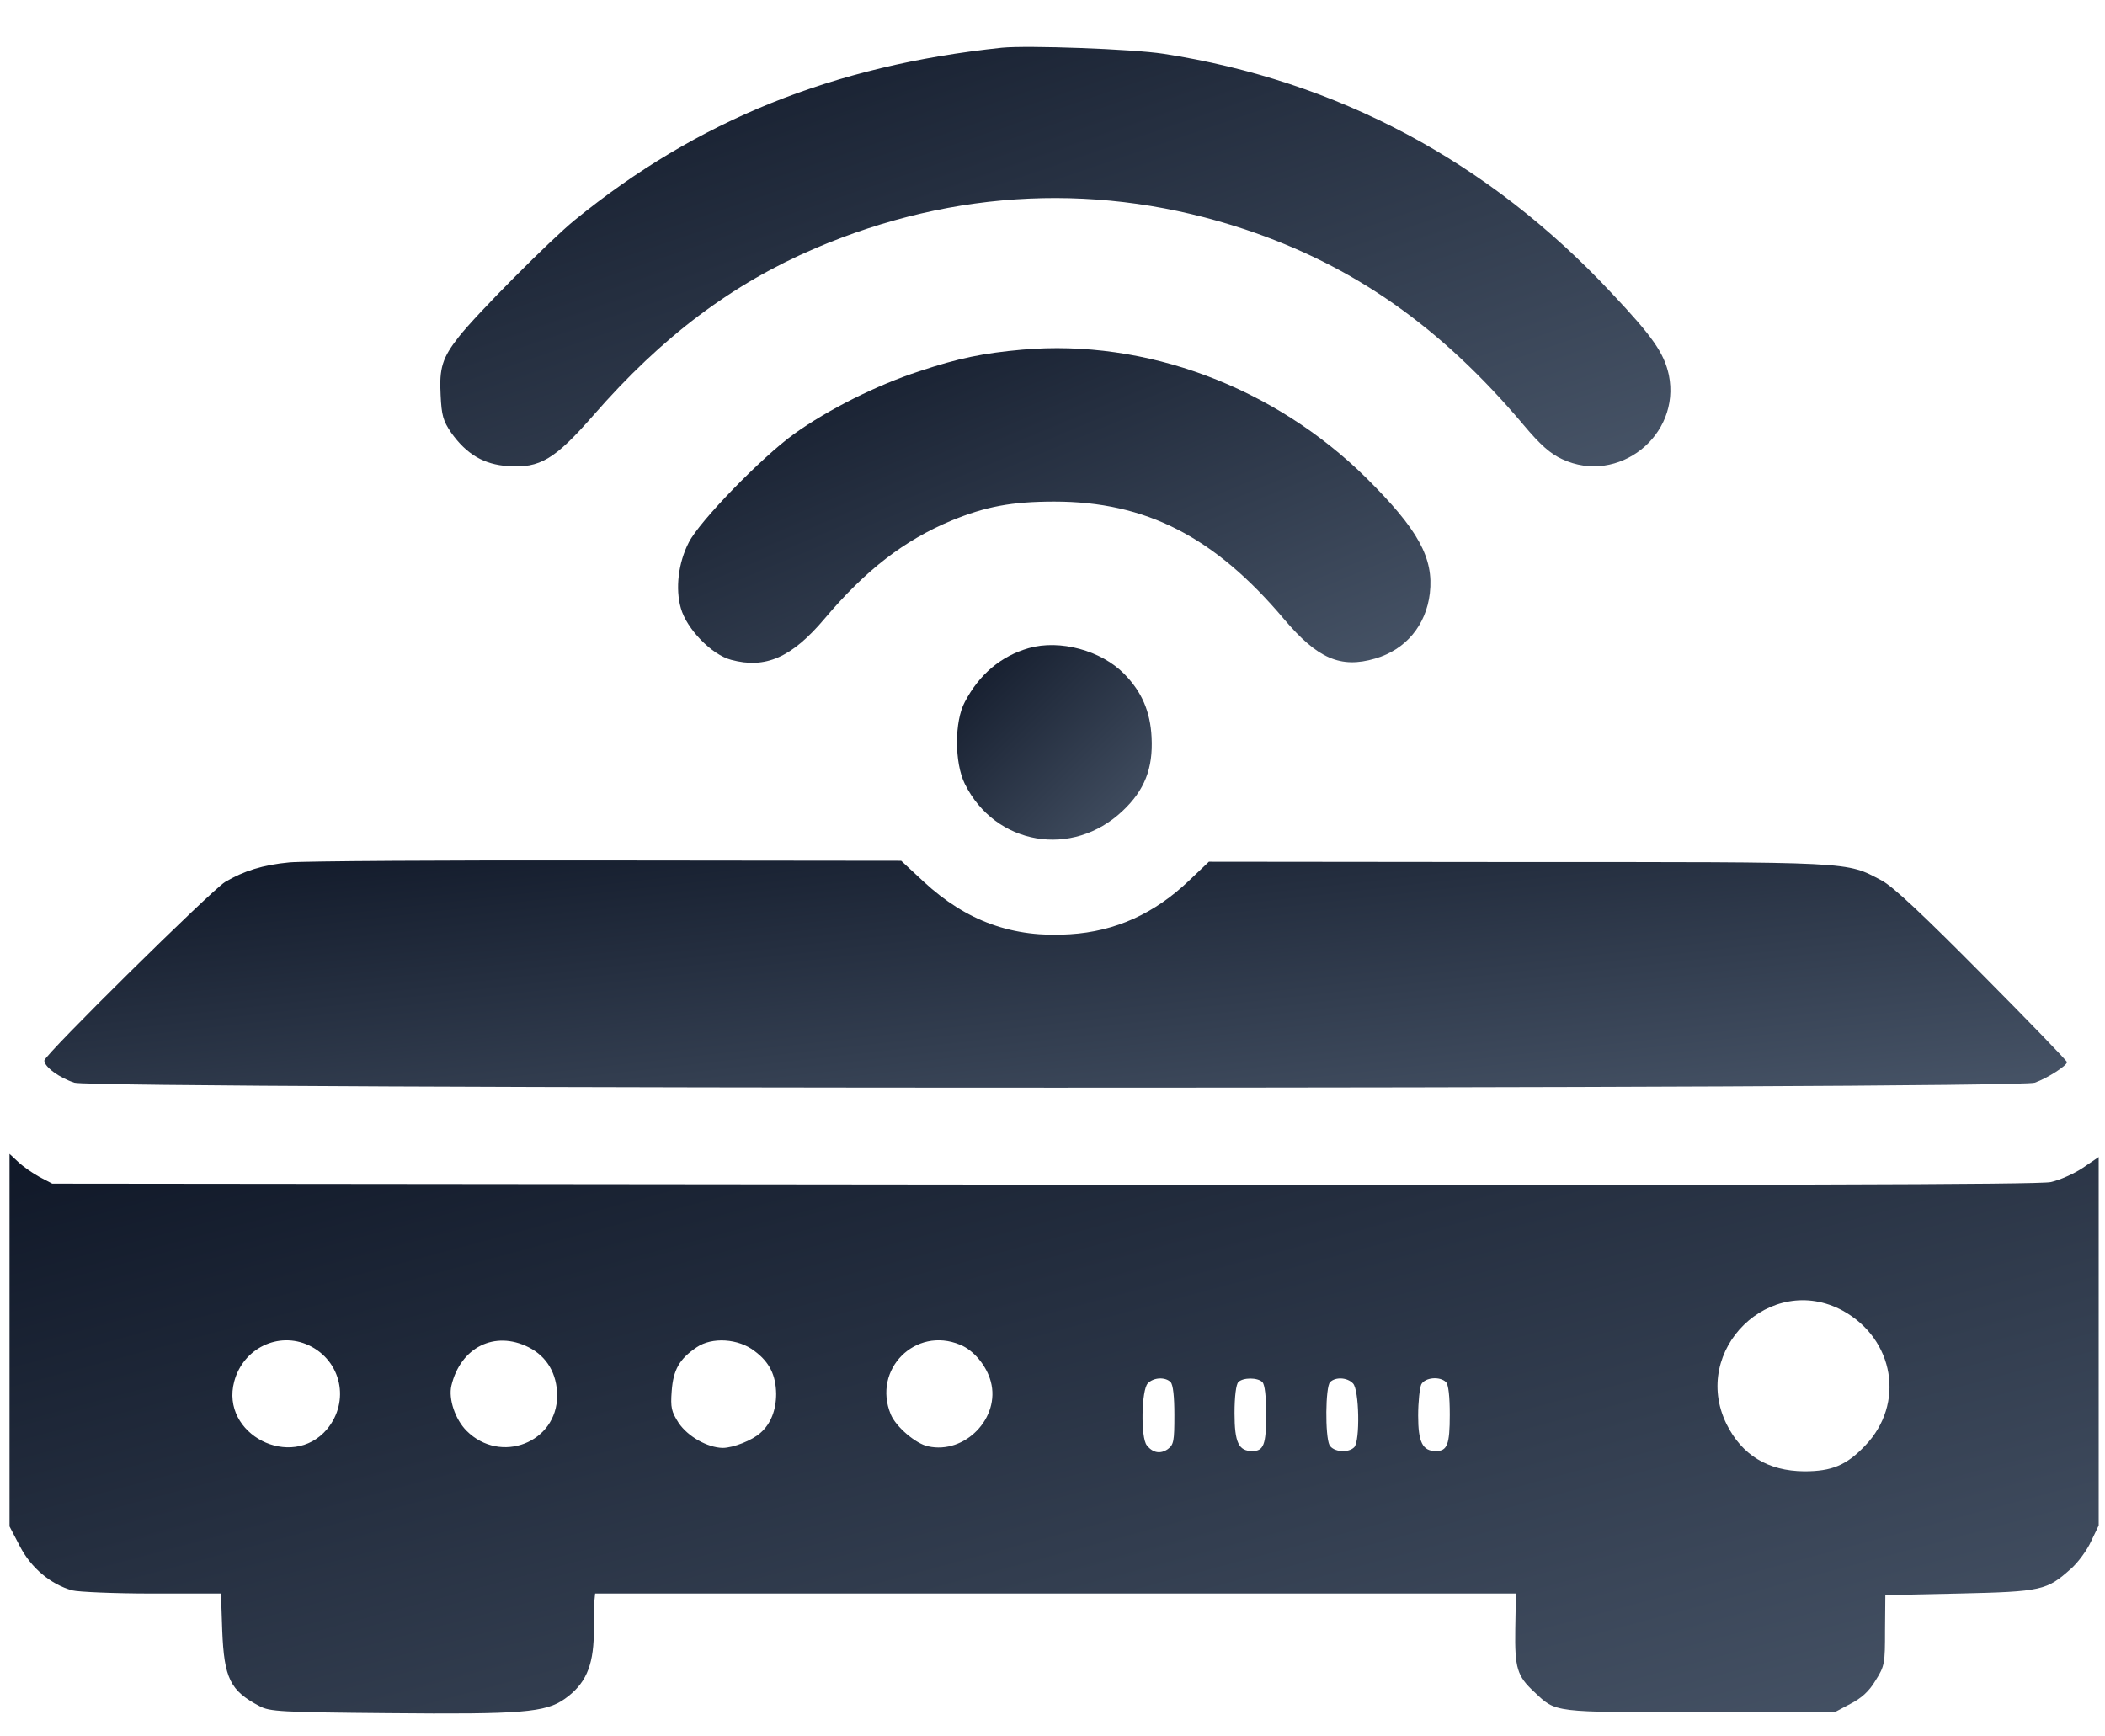 <svg width="40" height="33" viewBox="0 0 40 33" fill="none" xmlns="http://www.w3.org/2000/svg">
<g clip-path="url(#clip0_19054_2143)">
<path d="M19.038 0.906C15.838 1.243 13.252 2.284 10.918 4.185C10.46 4.558 9.059 5.965 8.716 6.404C8.409 6.795 8.343 6.994 8.373 7.511C8.391 7.896 8.421 7.998 8.572 8.221C8.867 8.636 9.197 8.828 9.654 8.858C10.262 8.9 10.539 8.732 11.273 7.896C12.578 6.398 13.913 5.394 15.489 4.72C18.148 3.583 20.945 3.457 23.657 4.359C25.727 5.051 27.381 6.212 28.957 8.082C29.27 8.455 29.462 8.624 29.685 8.726C30.749 9.225 31.946 8.275 31.712 7.126C31.621 6.711 31.411 6.404 30.623 5.568C28.295 3.072 25.414 1.532 22.106 1.021C21.522 0.931 19.525 0.858 19.038 0.906Z" fill="url(#paint0_linear_19054_2143)"/>
<path d="M19.429 6.645C18.683 6.711 18.214 6.807 17.474 7.054C16.656 7.319 15.729 7.788 15.092 8.245C14.472 8.69 13.287 9.911 13.089 10.308C12.89 10.693 12.83 11.186 12.938 11.559C13.047 11.95 13.522 12.444 13.895 12.54C14.544 12.714 15.044 12.498 15.669 11.758C16.451 10.831 17.185 10.266 18.081 9.893C18.725 9.628 19.224 9.532 20.036 9.532C21.775 9.532 23.08 10.2 24.403 11.77C25.035 12.516 25.474 12.708 26.13 12.516C26.713 12.347 27.098 11.884 27.17 11.277C27.248 10.603 26.948 10.062 25.961 9.081C24.205 7.349 21.769 6.44 19.429 6.645Z" fill="url(#paint1_linear_19054_2143)"/>
<path d="M19.549 12.317C19.026 12.467 18.611 12.81 18.334 13.34C18.135 13.707 18.135 14.495 18.334 14.898C18.911 16.064 20.379 16.317 21.335 15.409C21.75 15.018 21.913 14.603 21.883 14.013C21.859 13.52 21.696 13.147 21.366 12.81C20.926 12.359 20.138 12.149 19.549 12.317Z" fill="url(#paint2_linear_19054_2143)"/>
<path d="M5.504 16.389C4.993 16.437 4.632 16.552 4.277 16.762C4.024 16.913 0.842 20.052 0.842 20.155C0.842 20.275 1.131 20.485 1.414 20.576C1.853 20.702 38.298 20.702 38.665 20.576C38.905 20.491 39.278 20.251 39.278 20.185C39.278 20.161 38.557 19.415 37.672 18.524C36.535 17.376 35.97 16.846 35.754 16.732C35.068 16.371 35.284 16.383 28.854 16.383L22.972 16.377L22.599 16.732C21.937 17.364 21.197 17.701 20.331 17.755C19.248 17.827 18.364 17.508 17.552 16.756L17.125 16.359L11.555 16.353C8.493 16.347 5.769 16.365 5.504 16.389Z" fill="url(#paint3_linear_19054_2143)"/>
<path d="M0.181 25.472V29.009L0.379 29.388C0.59 29.797 0.963 30.11 1.372 30.224C1.492 30.254 2.178 30.284 2.893 30.284H4.199L4.223 30.988C4.259 31.896 4.373 32.131 4.933 32.425C5.125 32.528 5.336 32.54 7.381 32.558C9.913 32.582 10.364 32.546 10.731 32.287C11.122 32.01 11.272 31.674 11.284 31.066C11.284 30.783 11.29 30.494 11.296 30.416L11.309 30.284H20.06H28.806L28.794 30.958C28.782 31.704 28.83 31.854 29.155 32.155C29.576 32.552 29.486 32.54 32.301 32.54H34.863L35.158 32.383C35.369 32.275 35.513 32.149 35.639 31.938C35.814 31.662 35.82 31.613 35.82 30.982L35.826 30.314L37.233 30.284C38.803 30.248 38.893 30.224 39.351 29.815C39.489 29.695 39.663 29.454 39.736 29.291L39.88 28.991V25.49V21.989L39.579 22.194C39.417 22.302 39.14 22.428 38.966 22.465C38.731 22.513 33.624 22.525 19.82 22.513L0.993 22.494L0.752 22.368C0.62 22.296 0.439 22.17 0.349 22.085L0.181 21.929V25.472ZM35.014 24.907C36 25.448 36.205 26.681 35.441 27.475C35.086 27.848 34.809 27.962 34.286 27.962C33.594 27.956 33.101 27.655 32.806 27.06C32.12 25.652 33.642 24.167 35.014 24.907ZM5.871 25.568C6.49 25.863 6.653 26.633 6.214 27.162C5.54 27.956 4.181 27.258 4.451 26.254C4.62 25.622 5.293 25.297 5.871 25.568ZM10.045 25.604C10.394 25.779 10.587 26.11 10.587 26.525C10.587 27.415 9.51 27.836 8.866 27.192C8.65 26.976 8.518 26.585 8.578 26.332C8.752 25.604 9.402 25.279 10.045 25.604ZM14.34 25.677C14.623 25.887 14.743 26.134 14.749 26.488C14.749 26.795 14.647 27.06 14.454 27.228C14.298 27.373 13.931 27.517 13.732 27.517C13.444 27.511 13.071 27.301 12.896 27.042C12.758 26.825 12.74 26.753 12.764 26.434C12.794 26.031 12.909 25.827 13.239 25.604C13.528 25.406 14.033 25.436 14.34 25.677ZM18.244 25.556C18.503 25.658 18.749 25.959 18.827 26.254C19.014 26.946 18.334 27.643 17.636 27.487C17.402 27.439 17.023 27.114 16.927 26.88C16.572 26.025 17.396 25.201 18.244 25.556ZM22.244 26.266C22.292 26.314 22.316 26.543 22.316 26.892C22.316 27.391 22.304 27.457 22.19 27.541C22.051 27.637 21.907 27.613 21.793 27.469C21.672 27.325 21.69 26.41 21.811 26.29C21.919 26.176 22.142 26.164 22.244 26.266ZM23.988 26.266C24.036 26.314 24.06 26.543 24.06 26.886C24.06 27.457 24.012 27.577 23.796 27.577C23.537 27.577 23.459 27.415 23.459 26.855C23.459 26.537 23.489 26.308 23.531 26.266C23.621 26.176 23.898 26.176 23.988 26.266ZM25.709 26.29C25.829 26.404 25.847 27.391 25.733 27.505C25.618 27.619 25.336 27.595 25.263 27.463C25.179 27.294 25.185 26.356 25.275 26.266C25.378 26.164 25.6 26.176 25.709 26.29ZM27.477 26.266C27.525 26.314 27.549 26.543 27.549 26.886C27.549 27.457 27.501 27.577 27.284 27.577C27.032 27.577 26.948 27.409 26.948 26.904C26.948 26.639 26.978 26.374 27.008 26.308C27.08 26.176 27.363 26.152 27.477 26.266Z" fill="url(#paint4_linear_19054_2143)"/>
</g>
<defs>
<linearGradient id="paint0_linear_19054_2143" x1="8.366" y1="0.891" x2="13.239" y2="15.175" gradientUnits="userSpaceOnUse">
<stop stop-color="#101828"/>
<stop offset="1" stop-color="#475467"/>
</linearGradient>
<linearGradient id="paint1_linear_19054_2143" x1="12.885" y1="6.617" x2="17.143" y2="16.796" gradientUnits="userSpaceOnUse">
<stop stop-color="#101828"/>
<stop offset="1" stop-color="#475467"/>
</linearGradient>
<linearGradient id="paint2_linear_19054_2143" x1="18.185" y1="12.259" x2="21.883" y2="15.961" gradientUnits="userSpaceOnUse">
<stop stop-color="#101828"/>
<stop offset="1" stop-color="#475467"/>
</linearGradient>
<linearGradient id="paint3_linear_19054_2143" x1="0.842" y1="16.352" x2="1.8" y2="24.881" gradientUnits="userSpaceOnUse">
<stop stop-color="#101828"/>
<stop offset="1" stop-color="#475467"/>
</linearGradient>
<linearGradient id="paint4_linear_19054_2143" x1="0.18" y1="21.929" x2="5.496" y2="41.775" gradientUnits="userSpaceOnUse">
<stop stop-color="#101828"/>
<stop offset="1" stop-color="#475467"/>
</linearGradient>
<clipPath id="clip0_19054_2143">
<rect width="40" height="31.94" fill="white" transform="translate(0 0.75)"/>
</clipPath>
</defs>
</svg>
